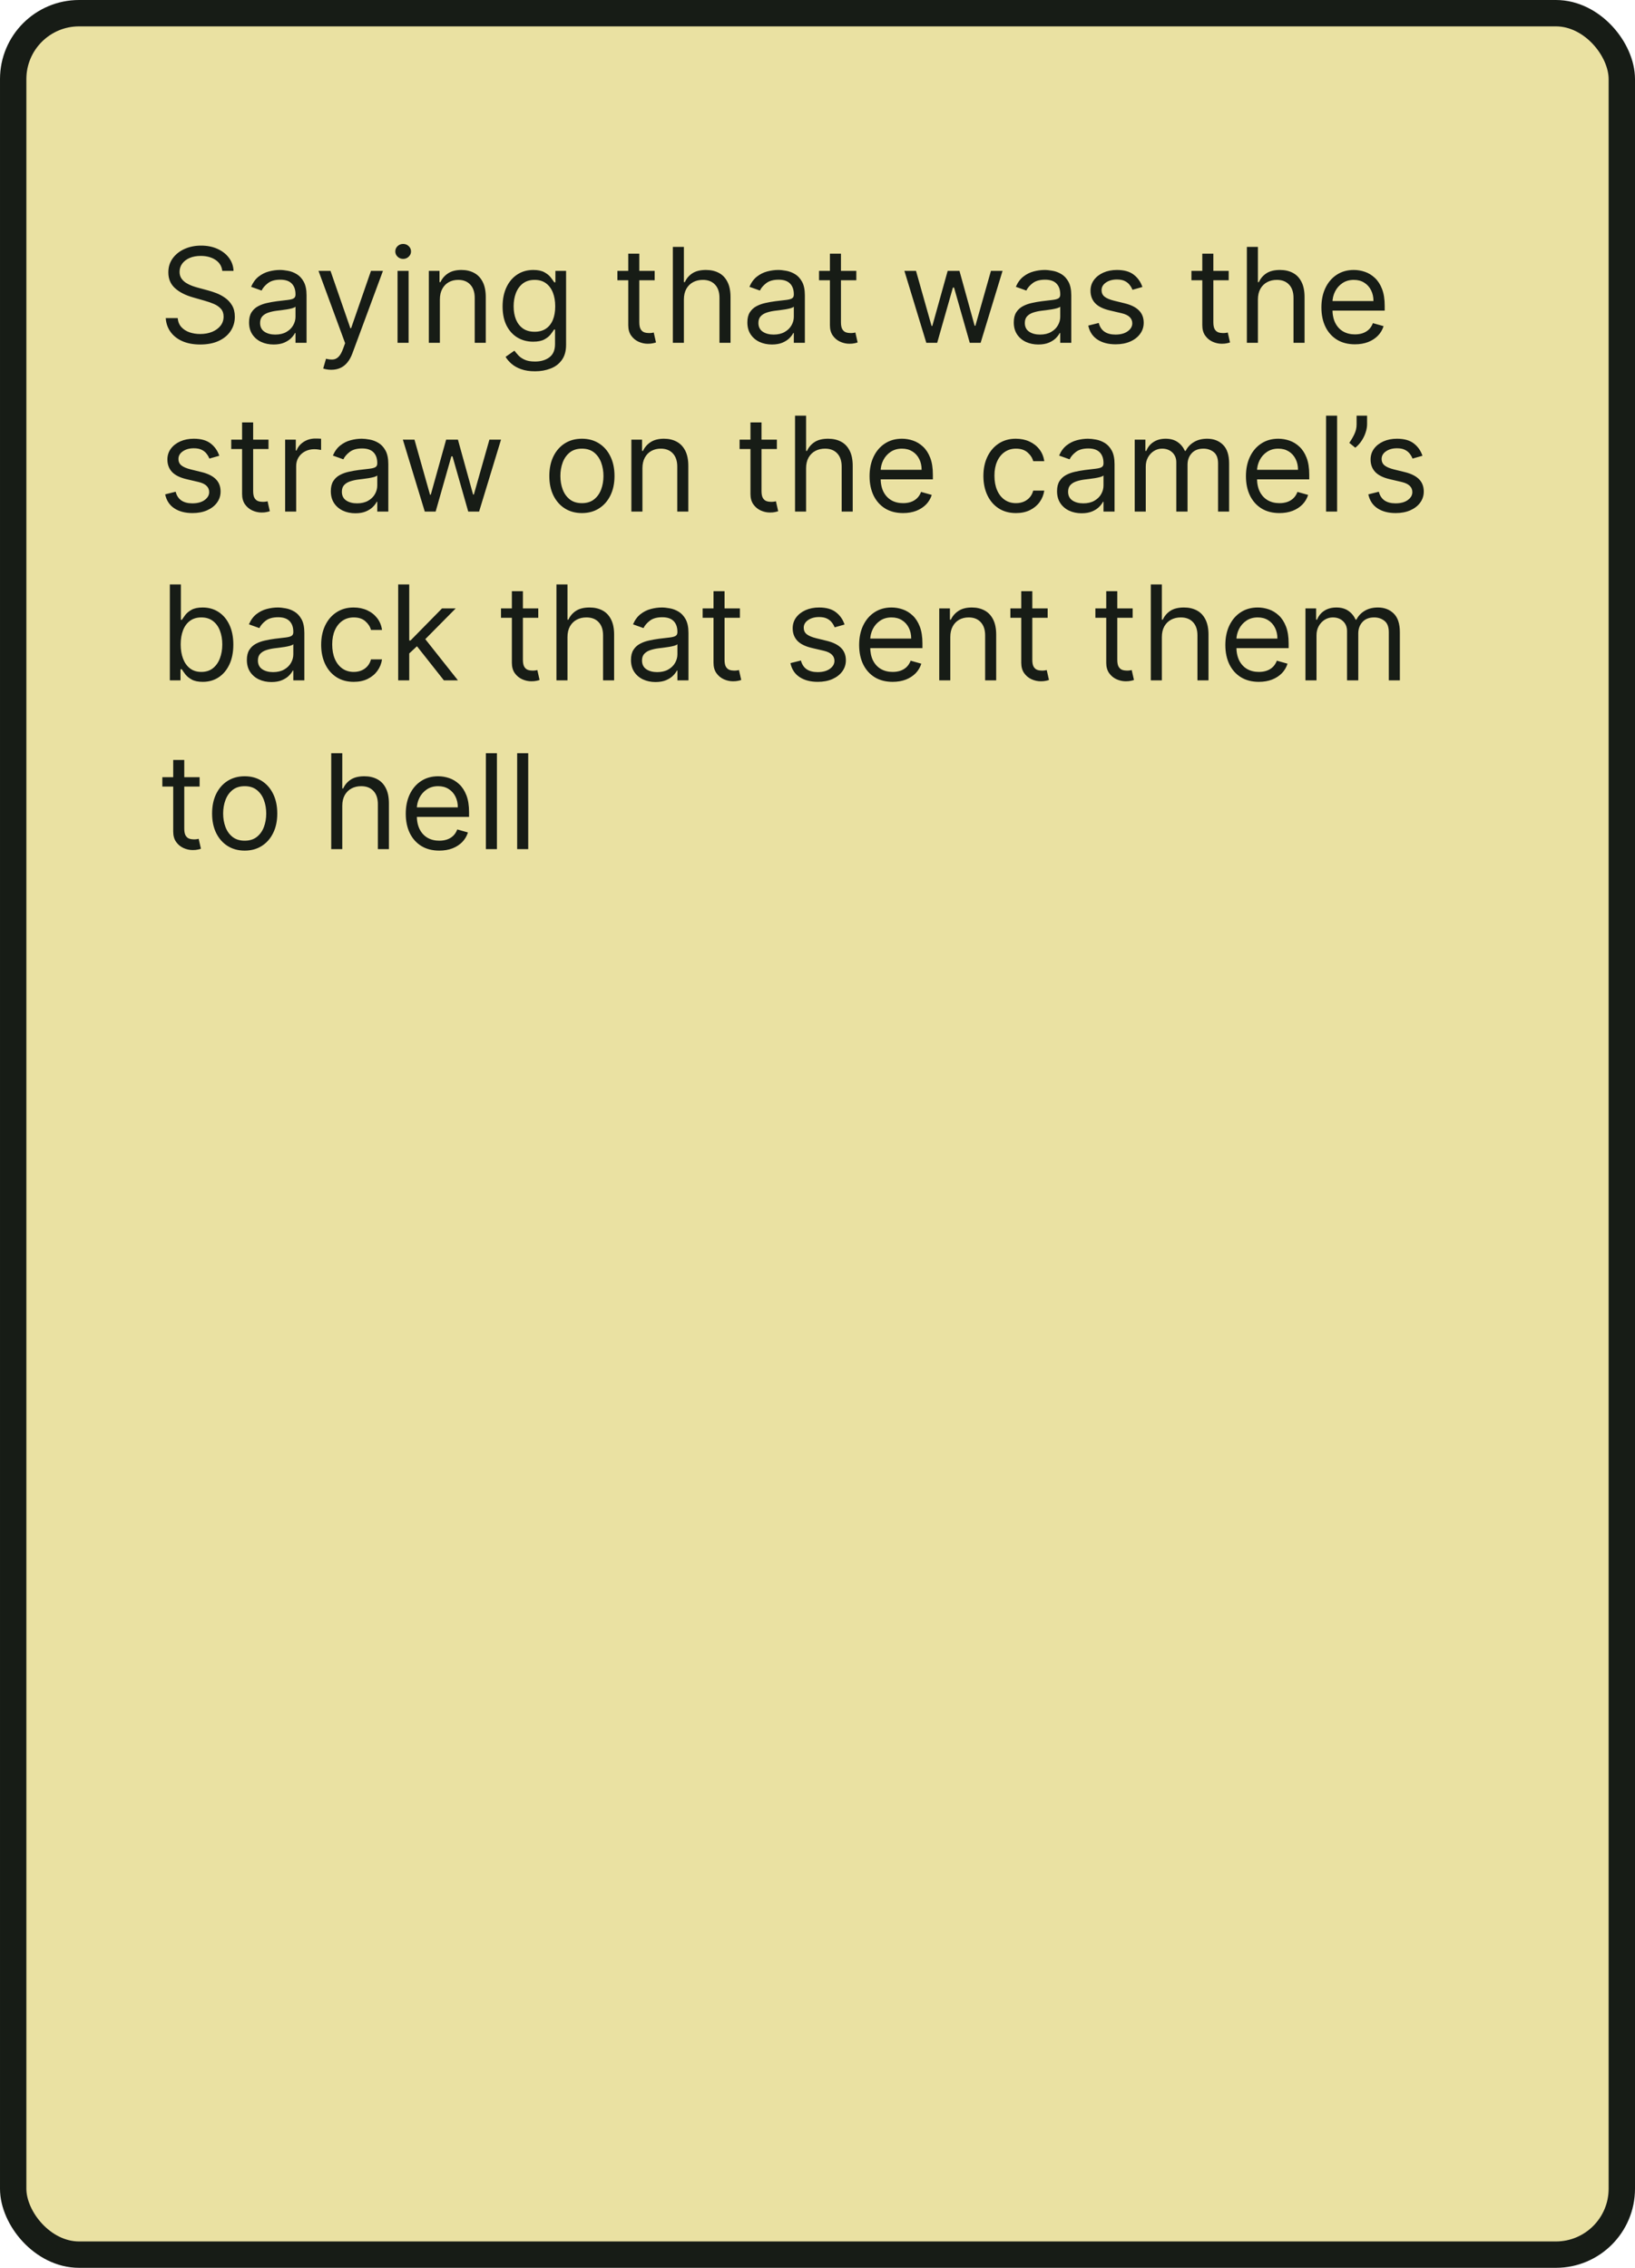 <svg width="310" height="430" viewBox="0 0 310 430" fill="none" xmlns="http://www.w3.org/2000/svg">
<g clip-path="url(#clip0_4207_7)">
<rect x="2.5" y="2.5" width="305" height="425" rx="12.5" fill="#EAE1A2" stroke="#171C16" stroke-width="5"/>
<path d="M42.145 51.364C42.038 50.464 41.606 49.766 40.849 49.269C40.091 48.771 39.162 48.523 38.061 48.523C37.256 48.523 36.552 48.653 35.948 48.913C35.35 49.174 34.883 49.532 34.545 49.988C34.214 50.443 34.048 50.961 34.048 51.541C34.048 52.026 34.164 52.444 34.395 52.793C34.631 53.136 34.933 53.423 35.3 53.654C35.667 53.879 36.052 54.066 36.454 54.213C36.857 54.355 37.227 54.471 37.564 54.56L39.41 55.057C39.884 55.181 40.411 55.353 40.991 55.572C41.577 55.791 42.136 56.09 42.669 56.468C43.207 56.841 43.651 57.321 44 57.907C44.35 58.492 44.524 59.212 44.524 60.064C44.524 61.046 44.267 61.934 43.752 62.727C43.243 63.52 42.497 64.151 41.515 64.618C40.538 65.086 39.351 65.32 37.955 65.32C36.653 65.32 35.525 65.109 34.572 64.689C33.625 64.269 32.879 63.683 32.335 62.931C31.796 62.18 31.491 61.307 31.421 60.312H33.693C33.752 60.999 33.983 61.567 34.386 62.017C34.794 62.461 35.309 62.792 35.93 63.011C36.558 63.224 37.233 63.331 37.955 63.331C38.795 63.331 39.55 63.195 40.218 62.923C40.887 62.644 41.417 62.26 41.807 61.769C42.198 61.271 42.394 60.691 42.394 60.028C42.394 59.425 42.225 58.934 41.887 58.555C41.55 58.176 41.106 57.868 40.556 57.631C40.005 57.395 39.41 57.188 38.771 57.01L36.534 56.371C35.114 55.962 33.989 55.379 33.16 54.622C32.332 53.864 31.918 52.873 31.918 51.648C31.918 50.63 32.193 49.742 32.743 48.984C33.3 48.221 34.045 47.629 34.98 47.209C35.922 46.783 36.972 46.57 38.132 46.57C39.304 46.57 40.346 46.78 41.257 47.2C42.169 47.614 42.891 48.182 43.423 48.904C43.962 49.627 44.246 50.446 44.276 51.364H42.145ZM51.873 65.32C51.009 65.32 50.224 65.157 49.52 64.831C48.816 64.5 48.257 64.023 47.842 63.402C47.428 62.775 47.221 62.017 47.221 61.129C47.221 60.348 47.375 59.715 47.682 59.229C47.99 58.738 48.401 58.353 48.916 58.075C49.431 57.797 50 57.59 50.621 57.454C51.248 57.312 51.879 57.199 52.512 57.117C53.341 57.01 54.012 56.93 54.527 56.877C55.048 56.818 55.427 56.72 55.664 56.584C55.906 56.448 56.028 56.211 56.028 55.874V55.803C56.028 54.927 55.788 54.246 55.309 53.761C54.835 53.275 54.116 53.033 53.151 53.033C52.151 53.033 51.367 53.252 50.799 53.69C50.23 54.128 49.831 54.595 49.6 55.092L47.611 54.382C47.967 53.553 48.44 52.908 49.032 52.447C49.63 51.979 50.281 51.654 50.985 51.47C51.695 51.281 52.394 51.186 53.08 51.186C53.518 51.186 54.021 51.239 54.589 51.346C55.163 51.447 55.717 51.657 56.25 51.976C56.788 52.296 57.235 52.778 57.59 53.423C57.945 54.068 58.123 54.932 58.123 56.016V65H56.028V63.153H55.921C55.779 63.449 55.542 63.766 55.211 64.103C54.879 64.441 54.438 64.728 53.888 64.965C53.338 65.201 52.666 65.32 51.873 65.32ZM52.192 63.438C53.021 63.438 53.719 63.275 54.288 62.949C54.862 62.624 55.294 62.203 55.584 61.689C55.88 61.174 56.028 60.632 56.028 60.064V58.146C55.939 58.253 55.743 58.35 55.442 58.439C55.146 58.522 54.803 58.596 54.412 58.661C54.027 58.72 53.651 58.774 53.284 58.821C52.923 58.862 52.63 58.898 52.406 58.928C51.861 58.999 51.352 59.114 50.879 59.274C50.411 59.428 50.032 59.661 49.742 59.975C49.458 60.283 49.316 60.703 49.316 61.236C49.316 61.964 49.585 62.514 50.124 62.887C50.668 63.254 51.358 63.438 52.192 63.438ZM62.808 70.114C62.453 70.114 62.136 70.084 61.858 70.025C61.58 69.972 61.388 69.918 61.281 69.865L61.814 68.019C62.323 68.149 62.773 68.196 63.163 68.16C63.554 68.125 63.9 67.95 64.202 67.637C64.51 67.329 64.791 66.829 65.045 66.136L65.436 65.071L60.393 51.364H62.666L66.43 62.23H66.572L70.337 51.364H72.609L66.821 66.989C66.56 67.693 66.238 68.276 65.853 68.738C65.469 69.205 65.022 69.551 64.513 69.776C64.01 70.001 63.441 70.114 62.808 70.114ZM75.375 65V51.364H77.47V65H75.375ZM76.44 49.091C76.032 49.091 75.68 48.952 75.383 48.674C75.094 48.395 74.948 48.061 74.948 47.67C74.948 47.28 75.094 46.945 75.383 46.667C75.68 46.389 76.032 46.25 76.44 46.25C76.848 46.25 77.198 46.389 77.488 46.667C77.784 46.945 77.931 47.28 77.931 47.67C77.931 48.061 77.784 48.395 77.488 48.674C77.198 48.952 76.848 49.091 76.44 49.091ZM83.402 56.797V65H81.307V51.364H83.331V53.494H83.509C83.829 52.802 84.314 52.245 84.965 51.825C85.616 51.399 86.456 51.186 87.486 51.186C88.409 51.186 89.217 51.376 89.91 51.754C90.602 52.127 91.141 52.695 91.526 53.459C91.91 54.216 92.103 55.175 92.103 56.335V65H90.007V56.477C90.007 55.406 89.729 54.572 89.173 53.974C88.617 53.37 87.853 53.068 86.882 53.068C86.214 53.068 85.616 53.213 85.089 53.503C84.568 53.793 84.157 54.216 83.855 54.773C83.553 55.329 83.402 56.004 83.402 56.797ZM101.436 70.398C100.423 70.398 99.553 70.267 98.826 70.007C98.097 69.753 97.491 69.415 97.005 68.995C96.526 68.581 96.144 68.137 95.86 67.663L97.529 66.492C97.719 66.74 97.958 67.024 98.248 67.344C98.538 67.669 98.935 67.95 99.438 68.187C99.947 68.43 100.613 68.551 101.436 68.551C102.536 68.551 103.445 68.285 104.161 67.752C104.877 67.219 105.235 66.385 105.235 65.249V62.479H105.058C104.904 62.727 104.685 63.035 104.401 63.402C104.123 63.763 103.72 64.086 103.193 64.37C102.673 64.648 101.968 64.787 101.08 64.787C99.98 64.787 98.991 64.526 98.115 64.006C97.245 63.485 96.556 62.727 96.047 61.733C95.544 60.739 95.292 59.531 95.292 58.111C95.292 56.714 95.538 55.498 96.029 54.462C96.52 53.42 97.204 52.615 98.08 52.047C98.956 51.473 99.968 51.186 101.116 51.186C102.004 51.186 102.708 51.334 103.229 51.63C103.756 51.92 104.158 52.251 104.436 52.624C104.72 52.991 104.939 53.293 105.093 53.53H105.306V51.364H107.33V65.391C107.33 66.562 107.064 67.515 106.531 68.249C106.005 68.989 105.294 69.531 104.401 69.874C103.513 70.223 102.525 70.398 101.436 70.398ZM101.365 62.905C102.205 62.905 102.915 62.712 103.495 62.328C104.075 61.943 104.516 61.39 104.818 60.668C105.12 59.946 105.271 59.081 105.271 58.075C105.271 57.093 105.123 56.226 104.827 55.474C104.531 54.722 104.093 54.133 103.513 53.707C102.933 53.281 102.217 53.068 101.365 53.068C100.477 53.068 99.737 53.293 99.145 53.743C98.559 54.193 98.118 54.796 97.822 55.554C97.532 56.312 97.387 57.152 97.387 58.075C97.387 59.022 97.535 59.86 97.831 60.588C98.133 61.31 98.577 61.878 99.163 62.292C99.755 62.701 100.489 62.905 101.365 62.905ZM124.127 51.364V53.139H117.061V51.364H124.127ZM119.12 48.097H121.215V61.094C121.215 61.686 121.301 62.13 121.473 62.425C121.65 62.715 121.875 62.911 122.148 63.011C122.426 63.106 122.719 63.153 123.026 63.153C123.257 63.153 123.447 63.142 123.595 63.118C123.743 63.088 123.861 63.065 123.95 63.047L124.376 64.929C124.234 64.982 124.036 65.035 123.781 65.089C123.527 65.148 123.204 65.178 122.813 65.178C122.222 65.178 121.642 65.05 121.073 64.796C120.511 64.541 120.044 64.154 119.671 63.633C119.304 63.112 119.12 62.455 119.12 61.662V48.097ZM129.667 56.797V65H127.572V46.818H129.667V53.494H129.845C130.164 52.79 130.644 52.231 131.283 51.816C131.928 51.396 132.786 51.186 133.857 51.186C134.787 51.186 135.6 51.373 136.299 51.745C136.997 52.112 137.539 52.678 137.923 53.441C138.314 54.199 138.509 55.163 138.509 56.335V65H136.414V56.477C136.414 55.394 136.133 54.557 135.571 53.965C135.015 53.367 134.242 53.068 133.254 53.068C132.567 53.068 131.952 53.213 131.407 53.503C130.869 53.793 130.442 54.216 130.129 54.773C129.821 55.329 129.667 56.004 129.667 56.797ZM146.355 65.32C145.491 65.32 144.707 65.157 144.003 64.831C143.298 64.5 142.739 64.023 142.325 63.402C141.91 62.775 141.703 62.017 141.703 61.129C141.703 60.348 141.857 59.715 142.165 59.229C142.473 58.738 142.884 58.353 143.399 58.075C143.914 57.797 144.482 57.59 145.103 57.454C145.731 57.312 146.361 57.199 146.994 57.117C147.823 57.01 148.495 56.93 149.01 56.877C149.531 56.818 149.909 56.72 150.146 56.584C150.389 56.448 150.51 56.211 150.51 55.874V55.803C150.51 54.927 150.27 54.246 149.791 53.761C149.317 53.275 148.598 53.033 147.634 53.033C146.633 53.033 145.849 53.252 145.281 53.69C144.713 54.128 144.313 54.595 144.082 55.092L142.094 54.382C142.449 53.553 142.922 52.908 143.514 52.447C144.112 51.979 144.763 51.654 145.467 51.47C146.178 51.281 146.876 51.186 147.563 51.186C148.001 51.186 148.504 51.239 149.072 51.346C149.646 51.447 150.199 51.657 150.732 51.976C151.271 52.296 151.717 52.778 152.073 53.423C152.428 54.068 152.605 54.932 152.605 56.016V65H150.51V63.153H150.403C150.261 63.449 150.025 63.766 149.693 64.103C149.362 64.441 148.921 64.728 148.37 64.965C147.82 65.201 147.148 65.32 146.355 65.32ZM146.675 63.438C147.503 63.438 148.202 63.275 148.77 62.949C149.344 62.624 149.776 62.203 150.066 61.689C150.362 61.174 150.51 60.632 150.51 60.064V58.146C150.421 58.253 150.226 58.35 149.924 58.439C149.628 58.522 149.285 58.596 148.894 58.661C148.51 58.72 148.134 58.774 147.767 58.821C147.406 58.862 147.113 58.898 146.888 58.928C146.343 58.999 145.834 59.114 145.361 59.274C144.893 59.428 144.515 59.661 144.225 59.975C143.94 60.283 143.798 60.703 143.798 61.236C143.798 61.964 144.068 62.514 144.606 62.887C145.151 63.254 145.84 63.438 146.675 63.438ZM162.36 51.364V53.139H155.293V51.364H162.36ZM157.353 48.097H159.448V61.094C159.448 61.686 159.534 62.13 159.705 62.425C159.883 62.715 160.108 62.911 160.38 63.011C160.658 63.106 160.951 63.153 161.259 63.153C161.49 63.153 161.679 63.142 161.827 63.118C161.975 63.088 162.093 63.065 162.182 63.047L162.608 64.929C162.466 64.982 162.268 65.035 162.013 65.089C161.759 65.148 161.436 65.178 161.046 65.178C160.454 65.178 159.874 65.05 159.306 64.796C158.743 64.541 158.276 64.154 157.903 63.633C157.536 63.112 157.353 62.455 157.353 61.662V48.097ZM175.632 65L171.477 51.364H173.679L176.626 61.804H176.768L179.68 51.364H181.918L184.794 61.769H184.936L187.884 51.364L190.085 51.364L185.93 65H183.871L180.888 54.524H180.675L177.692 65H175.632ZM196.868 65.32C196.004 65.32 195.22 65.157 194.515 64.831C193.811 64.5 193.252 64.023 192.837 63.402C192.423 62.775 192.216 62.017 192.216 61.129C192.216 60.348 192.37 59.715 192.678 59.229C192.985 58.738 193.397 58.353 193.912 58.075C194.426 57.797 194.995 57.59 195.616 57.454C196.243 57.312 196.874 57.199 197.507 57.117C198.336 57.01 199.007 56.93 199.522 56.877C200.043 56.818 200.422 56.72 200.659 56.584C200.901 56.448 201.023 56.211 201.023 55.874V55.803C201.023 54.927 200.783 54.246 200.304 53.761C199.83 53.275 199.111 53.033 198.146 53.033C197.146 53.033 196.362 53.252 195.794 53.69C195.225 54.128 194.826 54.595 194.595 55.092L192.607 54.382C192.962 53.553 193.435 52.908 194.027 52.447C194.625 51.979 195.276 51.654 195.98 51.47C196.69 51.281 197.389 51.186 198.075 51.186C198.513 51.186 199.016 51.239 199.585 51.346C200.159 51.447 200.712 51.657 201.245 51.976C201.783 52.296 202.23 52.778 202.585 53.423C202.94 54.068 203.118 54.932 203.118 56.016V65H201.023V63.153H200.916C200.774 63.449 200.537 63.766 200.206 64.103C199.875 64.441 199.434 64.728 198.883 64.965C198.333 65.201 197.661 65.32 196.868 65.32ZM197.188 63.438C198.016 63.438 198.714 63.275 199.283 62.949C199.857 62.624 200.289 62.203 200.579 61.689C200.875 61.174 201.023 60.632 201.023 60.064V58.146C200.934 58.253 200.739 58.35 200.437 58.439C200.141 58.522 199.798 58.596 199.407 58.661C199.022 58.72 198.646 58.774 198.279 58.821C197.918 58.862 197.625 58.898 197.401 58.928C196.856 58.999 196.347 59.114 195.874 59.274C195.406 59.428 195.027 59.661 194.737 59.975C194.453 60.283 194.311 60.703 194.311 61.236C194.311 61.964 194.58 62.514 195.119 62.887C195.663 63.254 196.353 63.438 197.188 63.438ZM216.601 54.418L214.719 54.95C214.601 54.637 214.426 54.332 214.195 54.036C213.97 53.734 213.663 53.485 213.272 53.29C212.881 53.095 212.381 52.997 211.772 52.997C210.937 52.997 210.242 53.19 209.685 53.574C209.135 53.953 208.86 54.435 208.86 55.021C208.86 55.542 209.049 55.953 209.428 56.255C209.807 56.557 210.398 56.809 211.203 57.01L213.228 57.507C214.447 57.803 215.355 58.256 215.953 58.865C216.551 59.469 216.85 60.247 216.85 61.2C216.85 61.981 216.625 62.68 216.175 63.295C215.731 63.911 215.11 64.396 214.311 64.751C213.512 65.106 212.582 65.284 211.523 65.284C210.132 65.284 208.981 64.982 208.07 64.379C207.158 63.775 206.581 62.893 206.338 61.733L208.327 61.236C208.516 61.97 208.874 62.52 209.401 62.887C209.934 63.254 210.629 63.438 211.487 63.438C212.464 63.438 213.239 63.23 213.813 62.816C214.393 62.396 214.684 61.893 214.684 61.307C214.684 60.833 214.518 60.437 214.186 60.117C213.855 59.792 213.346 59.549 212.659 59.389L210.387 58.856C209.138 58.561 208.22 58.102 207.634 57.48C207.054 56.853 206.764 56.069 206.764 55.128C206.764 54.358 206.98 53.678 207.413 53.086C207.851 52.494 208.445 52.029 209.197 51.692C209.955 51.355 210.813 51.186 211.772 51.186C213.121 51.186 214.18 51.482 214.95 52.074C215.725 52.666 216.276 53.447 216.601 54.418ZM232.965 51.364V53.139H225.898V51.364H232.965ZM227.958 48.097H230.053V61.094C230.053 61.686 230.139 62.13 230.311 62.425C230.488 62.715 230.713 62.911 230.985 63.011C231.264 63.106 231.557 63.153 231.864 63.153C232.095 63.153 232.285 63.142 232.433 63.118C232.58 63.088 232.699 63.065 232.788 63.047L233.214 64.929C233.072 64.982 232.873 65.035 232.619 65.089C232.364 65.148 232.042 65.178 231.651 65.178C231.059 65.178 230.479 65.05 229.911 64.796C229.349 64.541 228.881 64.154 228.509 63.633C228.142 63.112 227.958 62.455 227.958 61.662V48.097ZM238.505 56.797V65H236.41V46.818H238.505V53.494H238.683C239.002 52.79 239.482 52.231 240.121 51.816C240.766 51.396 241.624 51.186 242.695 51.186C243.625 51.186 244.438 51.373 245.137 51.745C245.835 52.112 246.377 52.678 246.761 53.441C247.152 54.199 247.347 55.163 247.347 56.335V65H245.252V56.477C245.252 55.394 244.971 54.557 244.409 53.965C243.852 53.367 243.08 53.068 242.092 53.068C241.405 53.068 240.79 53.213 240.245 53.503C239.706 53.793 239.28 54.216 238.967 54.773C238.659 55.329 238.505 56.004 238.505 56.797ZM256.898 65.284C255.584 65.284 254.45 64.994 253.497 64.414C252.55 63.828 251.82 63.011 251.305 61.964C250.796 60.91 250.541 59.685 250.541 58.288C250.541 56.892 250.796 55.66 251.305 54.595C251.82 53.524 252.536 52.689 253.453 52.092C254.376 51.488 255.454 51.186 256.685 51.186C257.395 51.186 258.096 51.304 258.789 51.541C259.481 51.778 260.111 52.163 260.68 52.695C261.248 53.222 261.701 53.92 262.038 54.791C262.375 55.66 262.544 56.732 262.544 58.004V58.892H252.033V57.081H260.413C260.413 56.312 260.259 55.625 259.952 55.021C259.65 54.418 259.218 53.941 258.655 53.592C258.099 53.243 257.442 53.068 256.685 53.068C255.85 53.068 255.128 53.275 254.518 53.69C253.915 54.098 253.45 54.631 253.125 55.288C252.799 55.945 252.636 56.649 252.636 57.401V58.608C252.636 59.638 252.814 60.511 253.169 61.227C253.53 61.937 254.03 62.479 254.669 62.852C255.309 63.218 256.051 63.402 256.898 63.402C257.448 63.402 257.945 63.325 258.389 63.171C258.839 63.011 259.227 62.775 259.552 62.461C259.878 62.141 260.129 61.745 260.307 61.271L262.331 61.84C262.118 62.526 261.76 63.13 261.257 63.651C260.754 64.165 260.132 64.568 259.392 64.858C258.652 65.142 257.821 65.284 256.898 65.284ZM41.577 86.418L39.695 86.95C39.576 86.637 39.402 86.332 39.171 86.036C38.946 85.734 38.638 85.485 38.248 85.29C37.857 85.095 37.357 84.997 36.747 84.997C35.913 84.997 35.217 85.189 34.661 85.574C34.11 85.953 33.835 86.435 33.835 87.021C33.835 87.542 34.025 87.954 34.403 88.255C34.782 88.557 35.374 88.809 36.179 89.01L38.203 89.507C39.422 89.803 40.331 90.256 40.929 90.865C41.526 91.469 41.825 92.247 41.825 93.2C41.825 93.981 41.6 94.68 41.151 95.296C40.707 95.911 40.085 96.396 39.286 96.751C38.487 97.106 37.558 97.284 36.499 97.284C35.108 97.284 33.957 96.982 33.045 96.379C32.134 95.775 31.557 94.893 31.314 93.733L33.303 93.236C33.492 93.97 33.85 94.52 34.377 94.887C34.909 95.254 35.605 95.438 36.463 95.438C37.44 95.438 38.215 95.23 38.789 94.816C39.369 94.396 39.659 93.893 39.659 93.307C39.659 92.833 39.493 92.437 39.162 92.117C38.831 91.792 38.322 91.549 37.635 91.389L35.362 90.856C34.113 90.561 33.196 90.102 32.61 89.481C32.03 88.853 31.74 88.069 31.74 87.128C31.74 86.358 31.956 85.678 32.388 85.086C32.826 84.494 33.421 84.029 34.173 83.692C34.93 83.355 35.788 83.186 36.747 83.186C38.097 83.186 39.156 83.482 39.925 84.074C40.701 84.666 41.251 85.447 41.577 86.418ZM50.91 83.364V85.139H43.843V83.364H50.91ZM45.902 80.097H47.998V93.094C47.998 93.686 48.083 94.129 48.255 94.425C48.433 94.715 48.657 94.911 48.93 95.011C49.208 95.106 49.501 95.153 49.809 95.153C50.039 95.153 50.229 95.142 50.377 95.118C50.525 95.088 50.643 95.065 50.732 95.047L51.158 96.929C51.016 96.982 50.818 97.035 50.563 97.089C50.309 97.148 49.986 97.178 49.596 97.178C49.004 97.178 48.424 97.05 47.856 96.796C47.293 96.541 46.826 96.154 46.453 95.633C46.086 95.112 45.902 94.455 45.902 93.662V80.097ZM54.061 97V83.364H56.085V85.423H56.227C56.476 84.749 56.926 84.201 57.577 83.781C58.228 83.361 58.962 83.151 59.779 83.151C59.932 83.151 60.125 83.153 60.356 83.159C60.586 83.165 60.761 83.174 60.879 83.186V85.317C60.808 85.299 60.646 85.272 60.391 85.237C60.142 85.195 59.879 85.175 59.601 85.175C58.938 85.175 58.346 85.314 57.825 85.592C57.31 85.864 56.902 86.243 56.6 86.728C56.304 87.208 56.156 87.755 56.156 88.371V97H54.061ZM67.376 97.32C66.512 97.32 65.727 97.157 65.023 96.831C64.319 96.5 63.76 96.023 63.345 95.402C62.931 94.775 62.724 94.017 62.724 93.129C62.724 92.348 62.878 91.715 63.185 91.229C63.493 90.738 63.904 90.353 64.419 90.075C64.934 89.797 65.502 89.59 66.124 89.454C66.751 89.312 67.382 89.199 68.015 89.117C68.844 89.01 69.515 88.93 70.03 88.877C70.551 88.818 70.93 88.72 71.166 88.584C71.409 88.448 71.531 88.211 71.531 87.874V87.803C71.531 86.927 71.291 86.246 70.811 85.761C70.338 85.275 69.619 85.033 68.654 85.033C67.654 85.033 66.87 85.252 66.302 85.69C65.733 86.128 65.334 86.595 65.103 87.092L63.114 86.382C63.469 85.553 63.943 84.908 64.535 84.447C65.133 83.979 65.784 83.654 66.488 83.47C67.198 83.281 67.897 83.186 68.583 83.186C69.021 83.186 69.524 83.239 70.092 83.346C70.666 83.447 71.22 83.657 71.752 83.976C72.291 84.296 72.738 84.778 73.093 85.423C73.448 86.068 73.626 86.933 73.626 88.016V97H71.531V95.153H71.424C71.282 95.449 71.045 95.766 70.714 96.103C70.382 96.441 69.941 96.728 69.391 96.965C68.841 97.201 68.169 97.32 67.376 97.32ZM67.695 95.438C68.524 95.438 69.222 95.275 69.79 94.949C70.365 94.624 70.797 94.204 71.087 93.689C71.383 93.174 71.531 92.632 71.531 92.064V90.146C71.442 90.253 71.246 90.35 70.945 90.439C70.649 90.522 70.305 90.596 69.915 90.661C69.53 90.72 69.154 90.774 68.787 90.821C68.426 90.862 68.133 90.898 67.908 90.928C67.364 90.999 66.855 91.114 66.381 91.274C65.914 91.428 65.535 91.662 65.245 91.975C64.961 92.283 64.819 92.703 64.819 93.236C64.819 93.964 65.088 94.514 65.627 94.887C66.171 95.254 66.861 95.438 67.695 95.438ZM80.539 97L76.385 83.364H78.586L81.534 93.804H81.676L84.588 83.364H86.825L89.701 93.769H89.843L92.791 83.364H94.993L90.838 97H88.778L85.795 86.524H85.582L82.599 97H80.539ZM110.333 97.284C109.102 97.284 108.022 96.991 107.093 96.405C106.17 95.819 105.448 94.999 104.927 93.946C104.412 92.892 104.154 91.662 104.154 90.253C104.154 88.832 104.412 87.592 104.927 86.533C105.448 85.474 106.17 84.651 107.093 84.065C108.022 83.479 109.102 83.186 110.333 83.186C111.564 83.186 112.642 83.479 113.565 84.065C114.494 84.651 115.216 85.474 115.731 86.533C116.252 87.592 116.512 88.832 116.512 90.253C116.512 91.662 116.252 92.892 115.731 93.946C115.216 94.999 114.494 95.819 113.565 96.405C112.642 96.991 111.564 97.284 110.333 97.284ZM110.333 95.402C111.268 95.402 112.038 95.162 112.642 94.683C113.245 94.204 113.692 93.573 113.982 92.792C114.272 92.011 114.417 91.164 114.417 90.253C114.417 89.341 114.272 88.492 113.982 87.705C113.692 86.918 113.245 86.281 112.642 85.796C112.038 85.311 111.268 85.068 110.333 85.068C109.398 85.068 108.629 85.311 108.025 85.796C107.421 86.281 106.975 86.918 106.685 87.705C106.395 88.492 106.25 89.341 106.25 90.253C106.25 91.164 106.395 92.011 106.685 92.792C106.975 93.573 107.421 94.204 108.025 94.683C108.629 95.162 109.398 95.402 110.333 95.402ZM121.806 88.797V97H119.711V83.364H121.735V85.494H121.912C122.232 84.802 122.717 84.246 123.368 83.825C124.019 83.399 124.86 83.186 125.89 83.186C126.813 83.186 127.621 83.376 128.313 83.754C129.006 84.127 129.544 84.695 129.929 85.459C130.314 86.216 130.506 87.175 130.506 88.335V97H128.411V88.477C128.411 87.406 128.133 86.572 127.576 85.974C127.02 85.37 126.257 85.068 125.286 85.068C124.617 85.068 124.019 85.213 123.493 85.503C122.972 85.793 122.56 86.216 122.259 86.773C121.957 87.329 121.806 88.004 121.806 88.797ZM147.296 83.364V85.139H140.229V83.364H147.296ZM142.289 80.097H144.384V93.094C144.384 93.686 144.47 94.129 144.642 94.425C144.819 94.715 145.044 94.911 145.316 95.011C145.595 95.106 145.888 95.153 146.195 95.153C146.426 95.153 146.616 95.142 146.764 95.118C146.912 95.088 147.03 95.065 147.119 95.047L147.545 96.929C147.403 96.982 147.205 97.035 146.95 97.089C146.696 97.148 146.373 97.178 145.982 97.178C145.39 97.178 144.81 97.05 144.242 96.796C143.68 96.541 143.212 96.154 142.84 95.633C142.473 95.112 142.289 94.455 142.289 93.662V80.097ZM152.836 88.797V97H150.741V78.818H152.836V85.494H153.014C153.333 84.79 153.813 84.231 154.452 83.816C155.097 83.396 155.955 83.186 157.026 83.186C157.956 83.186 158.769 83.373 159.468 83.745C160.166 84.112 160.708 84.678 161.092 85.441C161.483 86.199 161.678 87.163 161.678 88.335V97H159.583V88.477C159.583 87.394 159.302 86.557 158.74 85.965C158.183 85.367 157.411 85.068 156.423 85.068C155.736 85.068 155.121 85.213 154.576 85.503C154.037 85.793 153.611 86.216 153.298 86.773C152.99 87.329 152.836 88.004 152.836 88.797ZM171.229 97.284C169.915 97.284 168.781 96.994 167.828 96.414C166.882 95.828 166.151 95.011 165.636 93.964C165.127 92.91 164.872 91.685 164.872 90.288C164.872 88.892 165.127 87.66 165.636 86.595C166.151 85.524 166.867 84.689 167.784 84.092C168.707 83.488 169.785 83.186 171.016 83.186C171.726 83.186 172.427 83.305 173.12 83.541C173.812 83.778 174.442 84.163 175.011 84.695C175.579 85.222 176.032 85.921 176.369 86.79C176.706 87.66 176.875 88.732 176.875 90.004V90.892H166.364V89.081H174.744C174.744 88.312 174.59 87.625 174.283 87.021C173.981 86.418 173.549 85.941 172.987 85.592C172.43 85.243 171.773 85.068 171.016 85.068C170.181 85.068 169.459 85.275 168.849 85.69C168.246 86.098 167.781 86.631 167.456 87.288C167.13 87.945 166.967 88.649 166.967 89.401V90.608C166.967 91.638 167.145 92.511 167.5 93.227C167.861 93.937 168.361 94.479 169 94.852C169.64 95.219 170.382 95.402 171.229 95.402C171.779 95.402 172.276 95.325 172.72 95.171C173.17 95.011 173.558 94.775 173.883 94.461C174.209 94.141 174.46 93.745 174.638 93.271L176.662 93.84C176.449 94.526 176.091 95.13 175.588 95.651C175.085 96.165 174.463 96.568 173.723 96.858C172.984 97.142 172.152 97.284 171.229 97.284ZM192.633 97.284C191.355 97.284 190.254 96.982 189.331 96.379C188.407 95.775 187.697 94.943 187.2 93.884C186.703 92.825 186.454 91.614 186.454 90.253C186.454 88.868 186.709 87.646 187.218 86.586C187.733 85.521 188.449 84.689 189.366 84.092C190.289 83.488 191.367 83.186 192.598 83.186C193.556 83.186 194.421 83.364 195.19 83.719C195.959 84.074 196.59 84.571 197.081 85.21C197.572 85.849 197.877 86.595 197.995 87.447H195.9C195.74 86.826 195.385 86.276 194.835 85.796C194.29 85.311 193.556 85.068 192.633 85.068C191.816 85.068 191.1 85.281 190.485 85.707C189.875 86.128 189.399 86.722 189.055 87.492C188.718 88.255 188.549 89.152 188.549 90.182C188.549 91.235 188.715 92.153 189.047 92.934C189.384 93.715 189.857 94.322 190.467 94.754C191.083 95.186 191.805 95.402 192.633 95.402C193.178 95.402 193.672 95.307 194.116 95.118C194.56 94.928 194.935 94.656 195.243 94.301C195.551 93.946 195.77 93.52 195.9 93.023H197.995C197.877 93.828 197.584 94.553 197.116 95.198C196.655 95.837 196.042 96.346 195.279 96.725C194.521 97.098 193.639 97.284 192.633 97.284ZM205.071 97.32C204.207 97.32 203.423 97.157 202.718 96.831C202.014 96.5 201.455 96.023 201.04 95.402C200.626 94.775 200.419 94.017 200.419 93.129C200.419 92.348 200.573 91.715 200.881 91.229C201.188 90.738 201.6 90.353 202.115 90.075C202.63 89.797 203.198 89.59 203.819 89.454C204.447 89.312 205.077 89.199 205.71 89.117C206.539 89.01 207.211 88.93 207.725 88.877C208.246 88.818 208.625 88.72 208.862 88.584C209.105 88.448 209.226 88.211 209.226 87.874V87.803C209.226 86.927 208.986 86.246 208.507 85.761C208.033 85.275 207.314 85.033 206.349 85.033C205.349 85.033 204.565 85.252 203.997 85.69C203.429 86.128 203.029 86.595 202.798 87.092L200.81 86.382C201.165 85.553 201.638 84.908 202.23 84.447C202.828 83.979 203.479 83.654 204.183 83.47C204.893 83.281 205.592 83.186 206.278 83.186C206.716 83.186 207.219 83.239 207.788 83.346C208.362 83.447 208.915 83.657 209.448 83.976C209.986 84.296 210.433 84.778 210.788 85.423C211.143 86.068 211.321 86.933 211.321 88.016V97H209.226V95.153H209.119C208.977 95.449 208.741 95.766 208.409 96.103C208.078 96.441 207.637 96.728 207.086 96.965C206.536 97.201 205.864 97.32 205.071 97.32ZM205.391 95.438C206.219 95.438 206.918 95.275 207.486 94.949C208.06 94.624 208.492 94.204 208.782 93.689C209.078 93.174 209.226 92.632 209.226 92.064V90.146C209.137 90.253 208.942 90.35 208.64 90.439C208.344 90.522 208.001 90.596 207.61 90.661C207.225 90.72 206.85 90.774 206.483 90.821C206.122 90.862 205.829 90.898 205.604 90.928C205.059 90.999 204.55 91.114 204.077 91.274C203.609 91.428 203.23 91.662 202.94 91.975C202.656 92.283 202.514 92.703 202.514 93.236C202.514 93.964 202.783 94.514 203.322 94.887C203.867 95.254 204.556 95.438 205.391 95.438ZM215.145 97V83.364H217.169V85.494H217.347C217.631 84.766 218.09 84.201 218.723 83.799C219.356 83.39 220.117 83.186 221.005 83.186C221.904 83.186 222.653 83.39 223.251 83.799C223.854 84.201 224.325 84.766 224.662 85.494H224.804C225.153 84.79 225.677 84.231 226.376 83.816C227.074 83.396 227.911 83.186 228.888 83.186C230.107 83.186 231.105 83.568 231.88 84.331C232.655 85.089 233.043 86.27 233.043 87.874V97H230.948V87.874C230.948 86.867 230.672 86.148 230.122 85.716C229.572 85.284 228.924 85.068 228.178 85.068C227.219 85.068 226.476 85.358 225.949 85.938C225.423 86.512 225.159 87.24 225.159 88.122V97H223.029V87.66C223.029 86.885 222.777 86.261 222.274 85.787C221.771 85.308 221.123 85.068 220.33 85.068C219.785 85.068 219.276 85.213 218.803 85.503C218.335 85.793 217.956 86.196 217.666 86.711C217.382 87.22 217.24 87.808 217.24 88.477V97H215.145ZM242.591 97.284C241.277 97.284 240.144 96.994 239.191 96.414C238.244 95.828 237.513 95.011 236.998 93.964C236.489 92.91 236.234 91.685 236.234 90.288C236.234 88.892 236.489 87.66 236.998 86.595C237.513 85.524 238.229 84.689 239.146 84.092C240.07 83.488 241.147 83.186 242.378 83.186C243.088 83.186 243.79 83.305 244.482 83.541C245.174 83.778 245.805 84.163 246.373 84.695C246.941 85.222 247.394 85.921 247.731 86.79C248.069 87.66 248.237 88.732 248.237 90.004V90.892H237.726V89.081H246.107C246.107 88.312 245.953 87.625 245.645 87.021C245.343 86.418 244.911 85.941 244.349 85.592C243.792 85.243 243.136 85.068 242.378 85.068C241.543 85.068 240.821 85.275 240.212 85.69C239.608 86.098 239.143 86.631 238.818 87.288C238.492 87.945 238.33 88.649 238.33 89.401V90.608C238.33 91.638 238.507 92.511 238.862 93.227C239.223 93.937 239.723 94.479 240.363 94.852C241.002 95.219 241.745 95.402 242.591 95.402C243.141 95.402 243.639 95.325 244.082 95.171C244.532 95.011 244.92 94.775 245.245 94.461C245.571 94.141 245.823 93.745 246 93.271L248.024 93.84C247.811 94.526 247.453 95.13 246.95 95.651C246.447 96.165 245.825 96.568 245.086 96.858C244.346 97.142 243.514 97.284 242.591 97.284ZM253.52 78.818V97H251.424V78.818H253.52ZM259.204 78.818V80.416C259.204 80.901 259.115 81.419 258.937 81.97C258.766 82.514 258.511 83.044 258.174 83.559C257.842 84.068 257.44 84.512 256.966 84.891L255.83 83.967C256.203 83.435 256.526 82.881 256.798 82.307C257.076 81.727 257.215 81.109 257.215 80.452V78.818H259.204ZM269.702 86.418L267.82 86.95C267.701 86.637 267.527 86.332 267.296 86.036C267.071 85.734 266.763 85.485 266.373 85.29C265.982 85.095 265.482 84.997 264.872 84.997C264.038 84.997 263.342 85.189 262.786 85.574C262.235 85.953 261.96 86.435 261.96 87.021C261.96 87.542 262.15 87.954 262.528 88.255C262.907 88.557 263.499 88.809 264.304 89.01L266.328 89.507C267.547 89.803 268.456 90.256 269.054 90.865C269.651 91.469 269.95 92.247 269.95 93.2C269.95 93.981 269.725 94.68 269.276 95.296C268.832 95.911 268.21 96.396 267.411 96.751C266.612 97.106 265.683 97.284 264.624 97.284C263.233 97.284 262.082 96.982 261.17 96.379C260.259 95.775 259.682 94.893 259.439 93.733L261.428 93.236C261.617 93.97 261.975 94.52 262.502 94.887C263.034 95.254 263.73 95.438 264.588 95.438C265.565 95.438 266.34 95.23 266.914 94.816C267.494 94.396 267.784 93.893 267.784 93.307C267.784 92.833 267.618 92.437 267.287 92.117C266.955 91.792 266.446 91.549 265.76 91.389L263.487 90.856C262.238 90.561 261.321 90.102 260.735 89.481C260.155 88.853 259.865 88.069 259.865 87.128C259.865 86.358 260.081 85.678 260.513 85.086C260.951 84.494 261.546 84.029 262.298 83.692C263.055 83.355 263.913 83.186 264.872 83.186C266.222 83.186 267.281 83.482 268.05 84.074C268.826 84.666 269.376 85.447 269.702 86.418ZM32.202 129V110.818H34.297V117.53H34.474C34.628 117.293 34.841 116.991 35.114 116.624C35.392 116.251 35.788 115.92 36.303 115.63C36.824 115.334 37.528 115.186 38.416 115.186C39.564 115.186 40.577 115.473 41.452 116.047C42.328 116.621 43.012 117.435 43.503 118.489C43.994 119.542 44.24 120.785 44.24 122.217C44.24 123.661 43.994 124.913 43.503 125.973C43.012 127.026 42.331 127.843 41.461 128.423C40.591 128.997 39.588 129.284 38.452 129.284C37.576 129.284 36.874 129.139 36.348 128.849C35.821 128.553 35.416 128.219 35.131 127.846C34.847 127.467 34.628 127.153 34.474 126.905H34.226V129H32.202ZM34.261 122.182C34.261 123.212 34.412 124.12 34.714 124.907C35.016 125.689 35.457 126.301 36.037 126.745C36.617 127.183 37.327 127.402 38.168 127.402C39.044 127.402 39.775 127.171 40.36 126.71C40.952 126.242 41.396 125.615 41.692 124.827C41.994 124.034 42.145 123.152 42.145 122.182C42.145 121.223 41.997 120.359 41.701 119.589C41.411 118.814 40.97 118.202 40.378 117.752C39.792 117.296 39.055 117.068 38.168 117.068C37.315 117.068 36.599 117.284 36.019 117.716C35.439 118.142 35.001 118.74 34.705 119.51C34.409 120.273 34.261 121.164 34.261 122.182ZM51.458 129.32C50.594 129.32 49.809 129.157 49.105 128.831C48.401 128.5 47.842 128.023 47.427 127.402C47.013 126.775 46.806 126.017 46.806 125.129C46.806 124.348 46.96 123.715 47.267 123.229C47.575 122.738 47.986 122.353 48.501 122.075C49.016 121.797 49.584 121.59 50.206 121.454C50.833 121.312 51.464 121.199 52.097 121.116C52.925 121.01 53.597 120.93 54.112 120.877C54.633 120.818 55.012 120.72 55.249 120.584C55.491 120.448 55.613 120.211 55.613 119.874V119.803C55.613 118.927 55.373 118.246 54.894 117.761C54.42 117.275 53.701 117.033 52.736 117.033C51.736 117.033 50.952 117.252 50.383 117.69C49.815 118.128 49.416 118.595 49.185 119.092L47.196 118.382C47.551 117.554 48.025 116.908 48.617 116.447C49.215 115.979 49.866 115.654 50.57 115.47C51.28 115.281 51.979 115.186 52.665 115.186C53.103 115.186 53.606 115.239 54.174 115.346C54.748 115.446 55.302 115.657 55.834 115.976C56.373 116.296 56.82 116.778 57.175 117.423C57.53 118.068 57.708 118.933 57.708 120.016V129H55.613V127.153H55.506C55.364 127.449 55.127 127.766 54.796 128.103C54.464 128.441 54.023 128.728 53.473 128.964C52.923 129.201 52.251 129.32 51.458 129.32ZM51.777 127.438C52.606 127.438 53.304 127.275 53.873 126.949C54.447 126.624 54.879 126.203 55.169 125.689C55.465 125.174 55.613 124.632 55.613 124.064V122.146C55.524 122.253 55.328 122.35 55.027 122.439C54.731 122.522 54.387 122.596 53.997 122.661C53.612 122.72 53.236 122.774 52.869 122.821C52.508 122.862 52.215 122.898 51.99 122.928C51.446 122.999 50.937 123.114 50.463 123.274C49.996 123.428 49.617 123.661 49.327 123.975C49.043 124.283 48.901 124.703 48.901 125.236C48.901 125.964 49.17 126.514 49.709 126.887C50.253 127.254 50.943 127.438 51.777 127.438ZM67.072 129.284C65.793 129.284 64.692 128.982 63.769 128.379C62.846 127.775 62.136 126.943 61.638 125.884C61.141 124.824 60.893 123.614 60.893 122.253C60.893 120.868 61.147 119.646 61.656 118.586C62.171 117.521 62.887 116.689 63.805 116.092C64.728 115.488 65.805 115.186 67.036 115.186C67.995 115.186 68.859 115.364 69.629 115.719C70.398 116.074 71.028 116.571 71.519 117.21C72.011 117.849 72.316 118.595 72.434 119.447H70.339C70.179 118.826 69.824 118.276 69.273 117.796C68.729 117.311 67.995 117.068 67.072 117.068C66.255 117.068 65.539 117.281 64.923 117.707C64.314 118.128 63.837 118.722 63.494 119.492C63.157 120.255 62.988 121.152 62.988 122.182C62.988 123.235 63.154 124.153 63.485 124.934C63.822 125.715 64.296 126.322 64.906 126.754C65.521 127.186 66.243 127.402 67.072 127.402C67.616 127.402 68.11 127.307 68.554 127.118C68.998 126.929 69.374 126.656 69.682 126.301C69.99 125.946 70.209 125.52 70.339 125.023H72.434C72.316 125.828 72.022 126.553 71.555 127.198C71.093 127.837 70.481 128.346 69.717 128.725C68.96 129.098 68.078 129.284 67.072 129.284ZM77.45 124.028L77.414 121.436H77.841L83.806 115.364H86.399L80.042 121.791H79.865L77.45 124.028ZM75.497 129V110.818H77.592V129H75.497ZM84.162 129L78.835 122.253L80.326 120.797L86.825 129H84.162ZM102.057 115.364V117.139H94.99V115.364H102.057ZM97.05 112.097H99.145V125.094C99.145 125.686 99.231 126.129 99.403 126.425C99.58 126.715 99.805 126.911 100.077 127.011C100.355 127.106 100.648 127.153 100.956 127.153C101.187 127.153 101.376 127.142 101.524 127.118C101.672 127.088 101.791 127.065 101.879 127.047L102.306 128.929C102.164 128.982 101.965 129.036 101.711 129.089C101.456 129.148 101.134 129.178 100.743 129.178C100.151 129.178 99.571 129.05 99.003 128.796C98.441 128.541 97.973 128.154 97.6 127.633C97.233 127.112 97.05 126.455 97.05 125.662V112.097ZM107.597 120.797V129H105.502V110.818H107.597V117.494H107.774C108.094 116.79 108.573 116.231 109.213 115.816C109.858 115.396 110.716 115.186 111.787 115.186C112.716 115.186 113.53 115.373 114.229 115.745C114.927 116.112 115.468 116.678 115.853 117.441C116.244 118.199 116.439 119.163 116.439 120.335V129H114.344V120.477C114.344 119.394 114.063 118.557 113.501 117.965C112.944 117.367 112.172 117.068 111.183 117.068C110.497 117.068 109.881 117.213 109.337 117.503C108.798 117.793 108.372 118.216 108.058 118.773C107.751 119.329 107.597 120.004 107.597 120.797ZM124.285 129.32C123.421 129.32 122.637 129.157 121.932 128.831C121.228 128.5 120.669 128.023 120.254 127.402C119.84 126.775 119.633 126.017 119.633 125.129C119.633 124.348 119.787 123.715 120.095 123.229C120.402 122.738 120.814 122.353 121.329 122.075C121.843 121.797 122.412 121.59 123.033 121.454C123.66 121.312 124.291 121.199 124.924 121.116C125.753 121.01 126.424 120.93 126.939 120.877C127.46 120.818 127.839 120.72 128.076 120.584C128.318 120.448 128.44 120.211 128.44 119.874V119.803C128.44 118.927 128.2 118.246 127.721 117.761C127.247 117.275 126.528 117.033 125.563 117.033C124.563 117.033 123.779 117.252 123.211 117.69C122.642 118.128 122.243 118.595 122.012 119.092L120.024 118.382C120.379 117.554 120.852 116.908 121.444 116.447C122.042 115.979 122.693 115.654 123.397 115.47C124.107 115.281 124.806 115.186 125.492 115.186C125.93 115.186 126.433 115.239 127.002 115.346C127.576 115.446 128.129 115.657 128.662 115.976C129.2 116.296 129.647 116.778 130.002 117.423C130.357 118.068 130.535 118.933 130.535 120.016V129H128.44V127.153H128.333C128.191 127.449 127.954 127.766 127.623 128.103C127.292 128.441 126.851 128.728 126.3 128.964C125.75 129.201 125.078 129.32 124.285 129.32ZM124.604 127.438C125.433 127.438 126.131 127.275 126.7 126.949C127.274 126.624 127.706 126.203 127.996 125.689C128.292 125.174 128.44 124.632 128.44 124.064V122.146C128.351 122.253 128.156 122.35 127.854 122.439C127.558 122.522 127.215 122.596 126.824 122.661C126.439 122.72 126.063 122.774 125.696 122.821C125.335 122.862 125.042 122.898 124.818 122.928C124.273 122.999 123.764 123.114 123.291 123.274C122.823 123.428 122.444 123.661 122.154 123.975C121.87 124.283 121.728 124.703 121.728 125.236C121.728 125.964 121.997 126.514 122.536 126.887C123.08 127.254 123.77 127.438 124.604 127.438ZM140.289 115.364V117.139H133.223V115.364H140.289ZM135.282 112.097H137.377V125.094C137.377 125.686 137.463 126.129 137.635 126.425C137.813 126.715 138.037 126.911 138.31 127.011C138.588 127.106 138.881 127.153 139.189 127.153C139.419 127.153 139.609 127.142 139.757 127.118C139.905 127.088 140.023 127.065 140.112 127.047L140.538 128.929C140.396 128.982 140.198 129.036 139.943 129.089C139.689 129.148 139.366 129.178 138.975 129.178C138.384 129.178 137.804 129.05 137.235 128.796C136.673 128.541 136.206 128.154 135.833 127.633C135.466 127.112 135.282 126.455 135.282 125.662V112.097ZM160.131 118.418L158.249 118.95C158.131 118.637 157.956 118.332 157.725 118.036C157.501 117.734 157.193 117.485 156.802 117.29C156.412 117.095 155.911 116.997 155.302 116.997C154.467 116.997 153.772 117.19 153.216 117.574C152.665 117.953 152.39 118.435 152.39 119.021C152.39 119.542 152.579 119.953 152.958 120.255C153.337 120.557 153.929 120.809 154.734 121.01L156.758 121.507C157.977 121.803 158.886 122.256 159.483 122.865C160.081 123.469 160.38 124.247 160.38 125.2C160.38 125.982 160.155 126.68 159.705 127.295C159.261 127.911 158.64 128.396 157.841 128.751C157.042 129.107 156.113 129.284 155.053 129.284C153.662 129.284 152.511 128.982 151.6 128.379C150.688 127.775 150.111 126.893 149.869 125.733L151.857 125.236C152.047 125.97 152.405 126.52 152.931 126.887C153.464 127.254 154.16 127.438 155.018 127.438C155.994 127.438 156.77 127.23 157.344 126.816C157.924 126.396 158.214 125.893 158.214 125.307C158.214 124.833 158.048 124.437 157.717 124.117C157.385 123.792 156.876 123.549 156.19 123.389L153.917 122.857C152.668 122.561 151.751 122.102 151.165 121.48C150.585 120.853 150.295 120.069 150.295 119.128C150.295 118.358 150.511 117.678 150.943 117.086C151.381 116.494 151.976 116.029 152.727 115.692C153.485 115.355 154.343 115.186 155.302 115.186C156.651 115.186 157.711 115.482 158.48 116.074C159.255 116.666 159.806 117.447 160.131 118.418ZM169.251 129.284C167.937 129.284 166.804 128.994 165.851 128.414C164.904 127.828 164.173 127.011 163.658 125.964C163.149 124.91 162.895 123.685 162.895 122.288C162.895 120.892 163.149 119.661 163.658 118.595C164.173 117.524 164.889 116.689 165.807 116.092C166.73 115.488 167.807 115.186 169.038 115.186C169.748 115.186 170.45 115.304 171.142 115.541C171.835 115.778 172.465 116.163 173.033 116.695C173.601 117.222 174.054 117.92 174.391 118.79C174.729 119.661 174.897 120.732 174.897 122.004V122.892H164.386V121.081H172.767C172.767 120.312 172.613 119.625 172.305 119.021C172.003 118.418 171.571 117.941 171.009 117.592C170.453 117.243 169.796 117.068 169.038 117.068C168.204 117.068 167.482 117.275 166.872 117.69C166.268 118.098 165.804 118.631 165.478 119.288C165.153 119.945 164.99 120.649 164.99 121.401V122.608C164.99 123.638 165.167 124.511 165.522 125.227C165.883 125.937 166.384 126.479 167.023 126.852C167.662 127.219 168.405 127.402 169.251 127.402C169.802 127.402 170.299 127.325 170.743 127.171C171.192 127.011 171.58 126.775 171.906 126.461C172.231 126.141 172.483 125.745 172.66 125.271L174.684 125.839C174.471 126.526 174.113 127.13 173.61 127.651C173.107 128.165 172.486 128.568 171.746 128.858C171.006 129.142 170.174 129.284 169.251 129.284ZM180.18 120.797V129H178.085V115.364H180.109V117.494H180.286C180.606 116.802 181.091 116.246 181.742 115.825C182.393 115.399 183.234 115.186 184.264 115.186C185.187 115.186 185.995 115.375 186.687 115.754C187.38 116.127 187.918 116.695 188.303 117.459C188.688 118.216 188.88 119.175 188.88 120.335V129H186.785V120.477C186.785 119.406 186.507 118.571 185.95 117.974C185.394 117.37 184.631 117.068 183.66 117.068C182.991 117.068 182.393 117.213 181.867 117.503C181.346 117.793 180.934 118.216 180.633 118.773C180.331 119.329 180.18 120.004 180.18 120.797ZM198.639 115.364V117.139H191.572V115.364H198.639ZM193.632 112.097H195.727V125.094C195.727 125.686 195.813 126.129 195.985 126.425C196.162 126.715 196.387 126.911 196.659 127.011C196.937 127.106 197.23 127.153 197.538 127.153C197.769 127.153 197.958 127.142 198.106 127.118C198.254 127.088 198.373 127.065 198.461 127.047L198.888 128.929C198.746 128.982 198.547 129.036 198.293 129.089C198.038 129.148 197.716 129.178 197.325 129.178C196.733 129.178 196.153 129.05 195.585 128.796C195.023 128.541 194.555 128.154 194.182 127.633C193.815 127.112 193.632 126.455 193.632 125.662V112.097ZM214.752 115.364V117.139H207.686V115.364H214.752ZM209.745 112.097H211.84V125.094C211.84 125.686 211.926 126.129 212.098 126.425C212.275 126.715 212.5 126.911 212.773 127.011C213.051 127.106 213.344 127.153 213.651 127.153C213.882 127.153 214.072 127.142 214.22 127.118C214.368 127.088 214.486 127.065 214.575 127.047L215.001 128.929C214.859 128.982 214.661 129.036 214.406 129.089C214.152 129.148 213.829 129.178 213.438 129.178C212.847 129.178 212.267 129.05 211.698 128.796C211.136 128.541 210.669 128.154 210.296 127.633C209.929 127.112 209.745 126.455 209.745 125.662V112.097ZM220.292 120.797V129H218.197V110.818H220.292V117.494H220.47C220.789 116.79 221.269 116.231 221.908 115.816C222.553 115.396 223.411 115.186 224.482 115.186C225.412 115.186 226.225 115.373 226.924 115.745C227.622 116.112 228.164 116.678 228.548 117.441C228.939 118.199 229.134 119.163 229.134 120.335V129H227.039V120.477C227.039 119.394 226.758 118.557 226.196 117.965C225.64 117.367 224.867 117.068 223.879 117.068C223.192 117.068 222.577 117.213 222.032 117.503C221.494 117.793 221.067 118.216 220.754 118.773C220.446 119.329 220.292 120.004 220.292 120.797ZM238.685 129.284C237.371 129.284 236.237 128.994 235.285 128.414C234.338 127.828 233.607 127.011 233.092 125.964C232.583 124.91 232.328 123.685 232.328 122.288C232.328 120.892 232.583 119.661 233.092 118.595C233.607 117.524 234.323 116.689 235.24 116.092C236.163 115.488 237.241 115.186 238.472 115.186C239.182 115.186 239.883 115.304 240.576 115.541C241.268 115.778 241.899 116.163 242.467 116.695C243.035 117.222 243.488 117.92 243.825 118.79C244.162 119.661 244.331 120.732 244.331 122.004V122.892H233.82V121.081H242.2C242.2 120.312 242.046 119.625 241.739 119.021C241.437 118.418 241.005 117.941 240.443 117.592C239.886 117.243 239.229 117.068 238.472 117.068C237.637 117.068 236.915 117.275 236.305 117.69C235.702 118.098 235.237 118.631 234.912 119.288C234.586 119.945 234.423 120.649 234.423 121.401V122.608C234.423 123.638 234.601 124.511 234.956 125.227C235.317 125.937 235.817 126.479 236.456 126.852C237.096 127.219 237.838 127.402 238.685 127.402C239.235 127.402 239.732 127.325 240.176 127.171C240.626 127.011 241.014 126.775 241.339 126.461C241.665 126.141 241.916 125.745 242.094 125.271L244.118 125.839C243.905 126.526 243.547 127.13 243.044 127.651C242.541 128.165 241.919 128.568 241.179 128.858C240.44 129.142 239.608 129.284 238.685 129.284ZM247.518 129V115.364H249.542V117.494H249.72C250.004 116.766 250.463 116.201 251.096 115.799C251.729 115.39 252.49 115.186 253.378 115.186C254.277 115.186 255.026 115.39 255.624 115.799C256.227 116.201 256.698 116.766 257.035 117.494H257.177C257.526 116.79 258.05 116.231 258.749 115.816C259.447 115.396 260.285 115.186 261.261 115.186C262.48 115.186 263.478 115.568 264.253 116.331C265.028 117.089 265.416 118.27 265.416 119.874V129H263.321V119.874C263.321 118.867 263.046 118.148 262.495 117.716C261.945 117.284 261.297 117.068 260.551 117.068C259.592 117.068 258.849 117.358 258.323 117.938C257.796 118.512 257.532 119.24 257.532 120.122V129H255.402V119.661C255.402 118.885 255.15 118.261 254.647 117.787C254.144 117.308 253.496 117.068 252.703 117.068C252.158 117.068 251.649 117.213 251.176 117.503C250.708 117.793 250.33 118.196 250.04 118.711C249.755 119.22 249.613 119.808 249.613 120.477V129H247.518ZM37.848 147.364V149.139H30.781V147.364H37.848ZM32.841 144.097H34.936V157.094C34.936 157.686 35.022 158.129 35.194 158.425C35.371 158.715 35.596 158.911 35.868 159.011C36.146 159.106 36.439 159.153 36.747 159.153C36.978 159.153 37.167 159.142 37.315 159.118C37.463 159.088 37.582 159.065 37.67 159.047L38.097 160.929C37.955 160.982 37.756 161.036 37.502 161.089C37.247 161.148 36.925 161.178 36.534 161.178C35.942 161.178 35.362 161.05 34.794 160.796C34.232 160.541 33.764 160.154 33.391 159.633C33.024 159.112 32.841 158.455 32.841 157.662V144.097ZM46.393 161.284C45.162 161.284 44.082 160.991 43.153 160.405C42.229 159.819 41.507 159 40.986 157.946C40.471 156.893 40.214 155.661 40.214 154.253C40.214 152.832 40.471 151.592 40.986 150.533C41.507 149.474 42.229 148.651 43.153 148.065C44.082 147.479 45.162 147.186 46.393 147.186C47.624 147.186 48.701 147.479 49.624 148.065C50.554 148.651 51.276 149.474 51.791 150.533C52.312 151.592 52.572 152.832 52.572 154.253C52.572 155.661 52.312 156.893 51.791 157.946C51.276 159 50.554 159.819 49.624 160.405C48.701 160.991 47.624 161.284 46.393 161.284ZM46.393 159.402C47.328 159.402 48.097 159.162 48.701 158.683C49.305 158.203 49.752 157.573 50.042 156.792C50.332 156.011 50.477 155.164 50.477 154.253C50.477 153.341 50.332 152.492 50.042 151.705C49.752 150.918 49.305 150.281 48.701 149.796C48.097 149.311 47.328 149.068 46.393 149.068C45.458 149.068 44.688 149.311 44.085 149.796C43.481 150.281 43.034 150.918 42.744 151.705C42.454 152.492 42.309 153.341 42.309 154.253C42.309 155.164 42.454 156.011 42.744 156.792C43.034 157.573 43.481 158.203 44.085 158.683C44.688 159.162 45.458 159.402 46.393 159.402ZM64.897 152.797V161H62.801V142.818H64.897V149.494H65.074C65.394 148.79 65.873 148.231 66.512 147.816C67.157 147.396 68.016 147.186 69.087 147.186C70.016 147.186 70.83 147.373 71.528 147.745C72.227 148.112 72.768 148.678 73.153 149.441C73.544 150.199 73.739 151.163 73.739 152.335V161H71.644V152.477C71.644 151.394 71.363 150.557 70.8 149.965C70.244 149.367 69.472 149.068 68.483 149.068C67.797 149.068 67.181 149.213 66.637 149.503C66.098 149.793 65.672 150.216 65.358 150.773C65.05 151.329 64.897 152.004 64.897 152.797ZM83.289 161.284C81.975 161.284 80.842 160.994 79.889 160.414C78.942 159.828 78.211 159.011 77.696 157.964C77.187 156.91 76.933 155.685 76.933 154.288C76.933 152.892 77.187 151.661 77.696 150.595C78.211 149.524 78.927 148.689 79.845 148.092C80.768 147.488 81.845 147.186 83.076 147.186C83.786 147.186 84.488 147.304 85.18 147.541C85.873 147.778 86.503 148.163 87.071 148.695C87.639 149.222 88.092 149.92 88.43 150.79C88.767 151.661 88.936 152.732 88.936 154.004V154.892H78.424V153.081H86.805C86.805 152.312 86.651 151.625 86.343 151.021C86.041 150.418 85.609 149.941 85.047 149.592C84.491 149.243 83.834 149.068 83.076 149.068C82.242 149.068 81.52 149.275 80.91 149.69C80.306 150.098 79.842 150.631 79.516 151.288C79.191 151.945 79.028 152.649 79.028 153.401V154.608C79.028 155.638 79.205 156.511 79.561 157.227C79.922 157.937 80.422 158.479 81.061 158.852C81.7 159.219 82.443 159.402 83.289 159.402C83.84 159.402 84.337 159.325 84.781 159.171C85.231 159.011 85.618 158.775 85.944 158.461C86.269 158.141 86.521 157.745 86.698 157.271L88.722 157.839C88.509 158.526 88.151 159.13 87.648 159.651C87.145 160.165 86.524 160.568 85.784 160.858C85.044 161.142 84.213 161.284 83.289 161.284ZM94.218 142.818V161H92.123V142.818H94.218ZM100.15 142.818V161H98.055V142.818H100.15Z" fill="#171C16"/>
</g>
<defs>
<clipPath id="clip0_4207_7">
<rect width="310" height="430" fill="white"/>
</clipPath>
</defs>
</svg>

